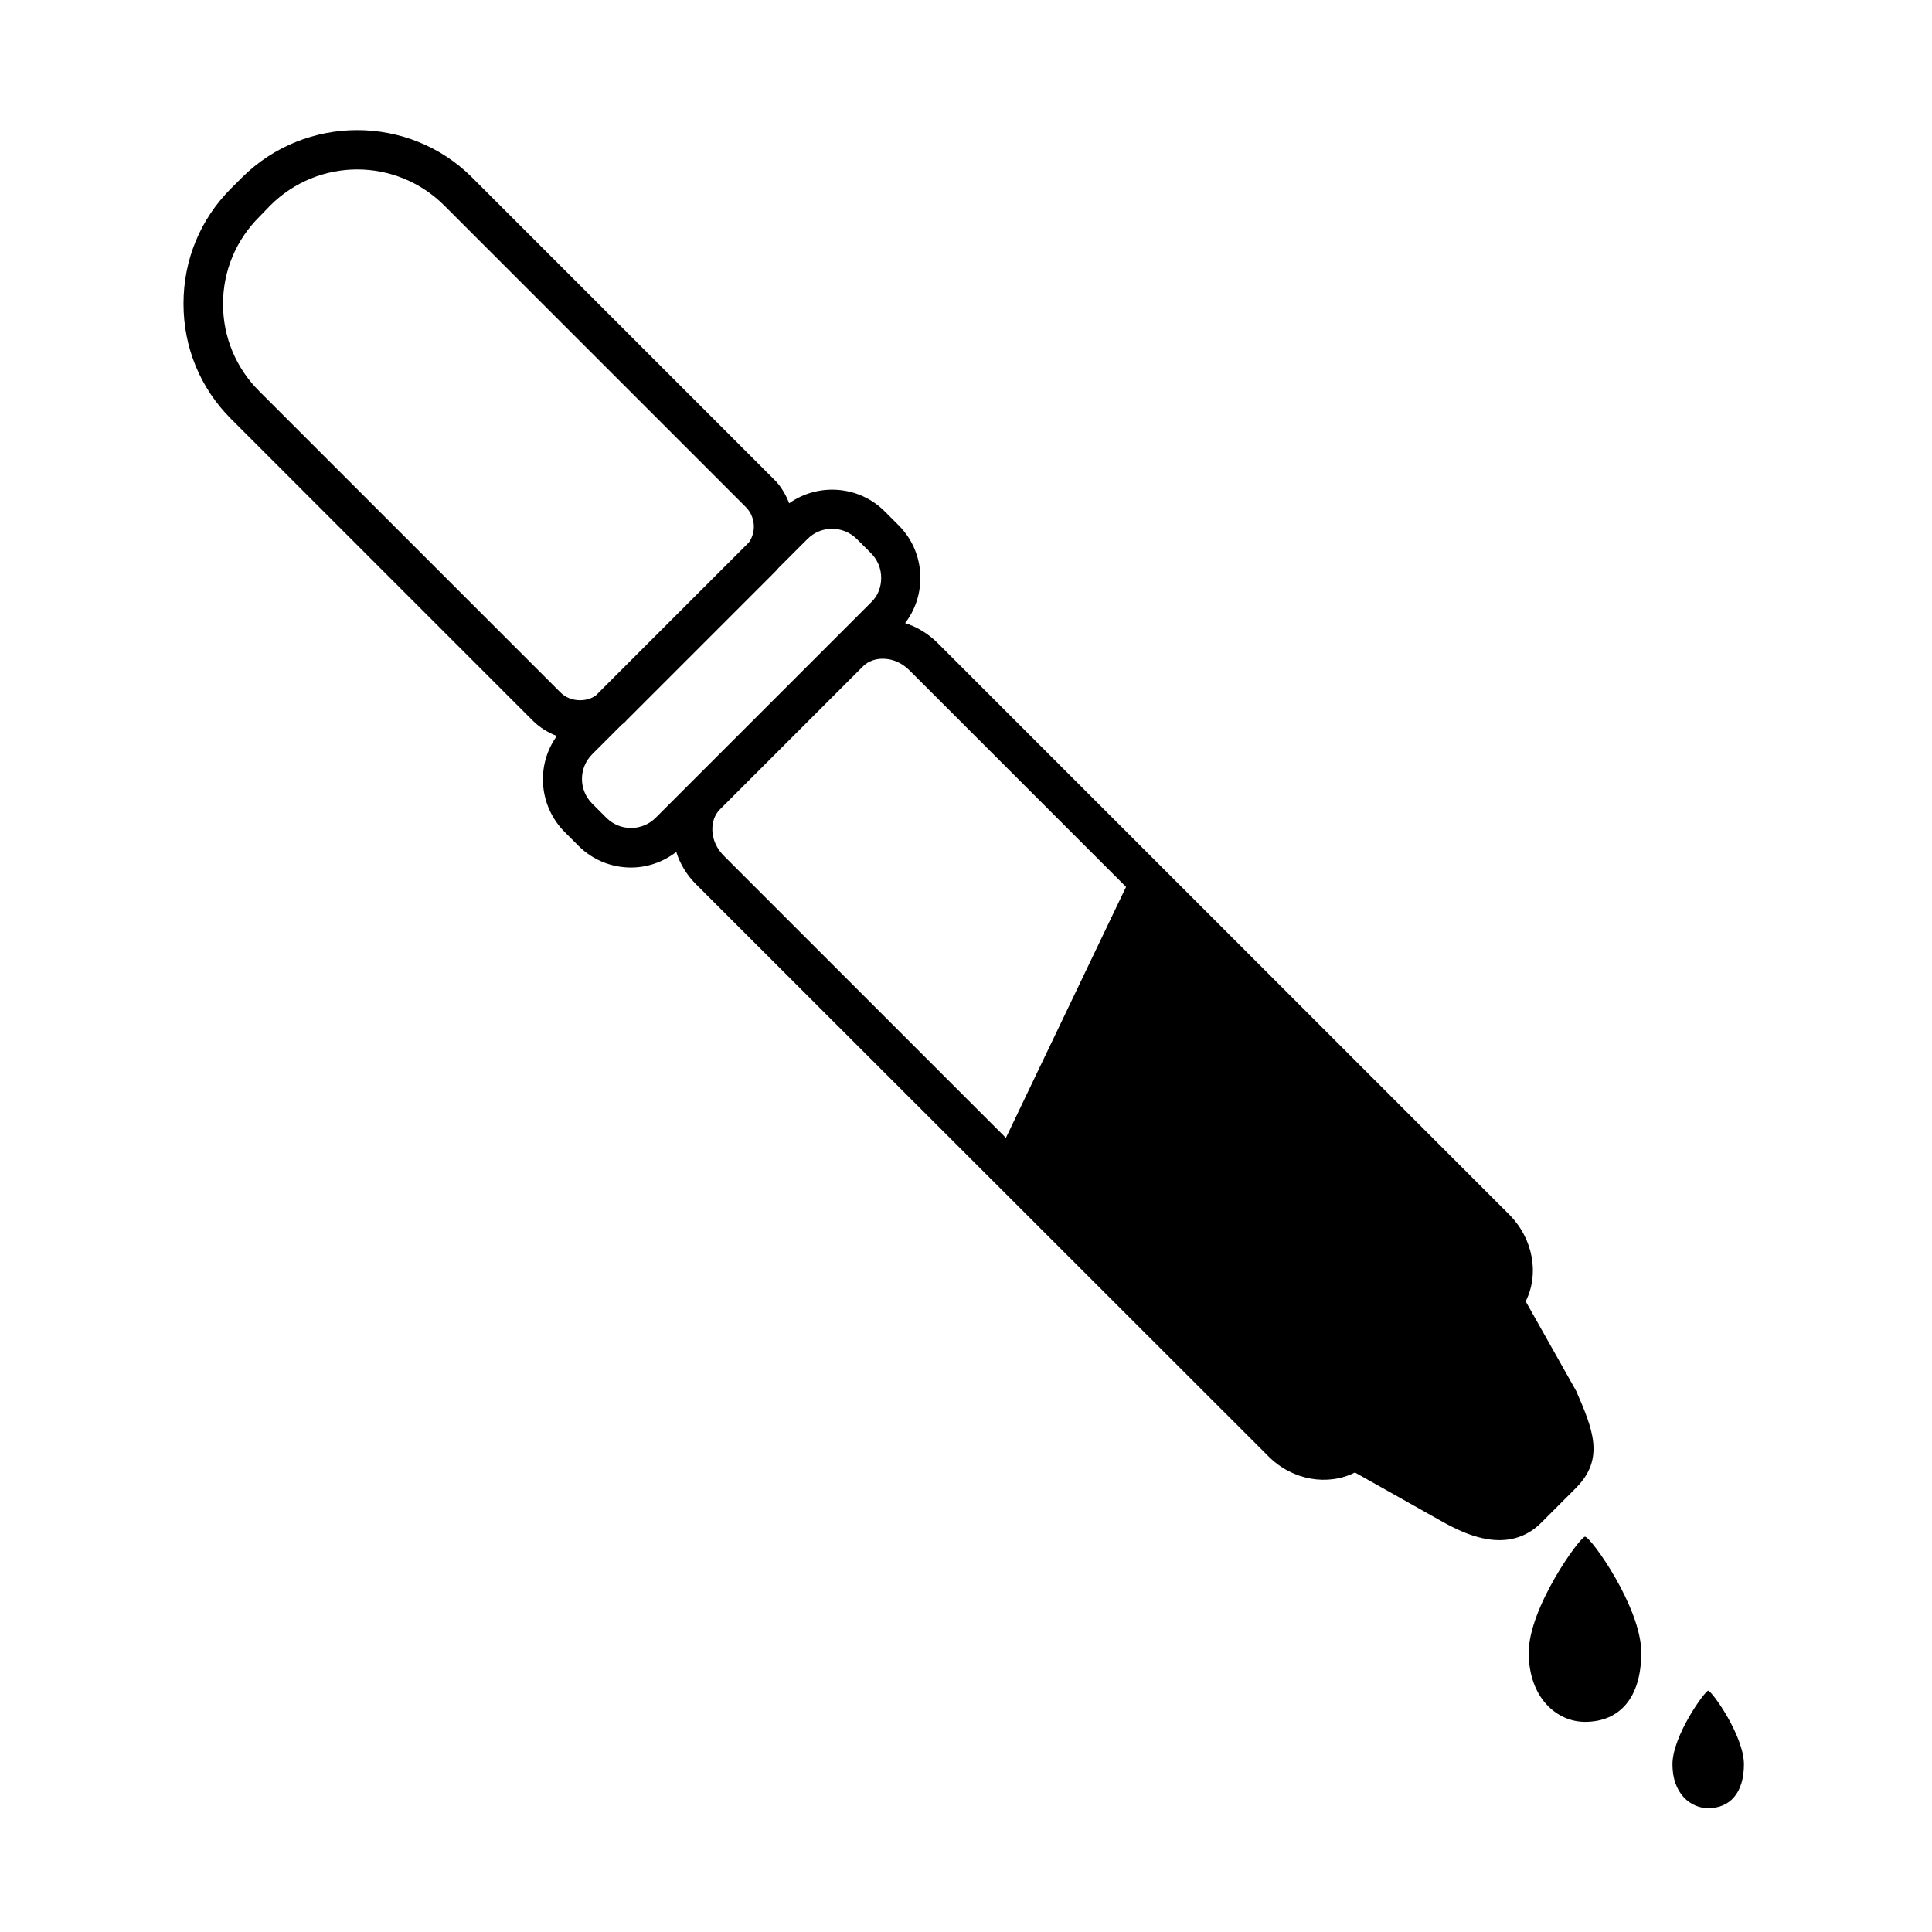 <?xml version="1.0" encoding="UTF-8"?>
<!-- Uploaded to: ICON Repo, www.iconrepo.com, Generator: ICON Repo Mixer Tools -->
<svg fill="#000000" width="800px" height="800px" version="1.1" viewBox="144 144 512 512" xmlns="http://www.w3.org/2000/svg">
 <g>
  <path d="m561.72 512.65-13.402-23.781c3.629-7.152 2.016-16.523-4.231-22.871l-151.65-151.64c-2.418-2.418-5.441-4.231-8.566-5.238 2.621-3.426 4.031-7.559 4.031-11.992 0-5.238-2.016-10.176-5.742-13.906l-3.727-3.727c-6.852-6.852-17.633-7.559-25.293-2.117-0.906-2.316-2.215-4.637-4.133-6.449l-79.902-79.902c-16.727-16.727-44.133-16.727-60.961 0l-2.922 2.922c-8.16 8.16-12.594 18.941-12.594 30.531 0 11.586 4.434 22.371 12.594 30.531l79.902 79.902c1.812 1.812 4.031 3.223 6.449 4.133-5.543 7.656-4.836 18.438 2.016 25.391l3.727 3.727c3.828 3.828 8.867 5.742 13.906 5.742 4.231 0 8.465-1.41 11.992-4.133 1.008 3.223 2.82 6.144 5.238 8.566l151.75 151.65c6.348 6.348 15.719 7.859 22.871 4.231l23.277 13.098c2.621 1.41 8.664 4.836 15.012 4.836 3.727 0 7.656-1.211 10.984-4.535l9.371-9.371c7.66-7.754 4.336-15.613 0.004-25.59zm-269.24-185.2-79.801-79.801c-6.144-6.144-9.574-14.309-9.574-23.074s3.426-16.93 9.574-23.074l2.922-3.023c6.348-6.348 14.711-9.574 23.074-9.574 8.363 0 16.727 3.223 23.074 9.574l79.902 79.902c2.519 2.519 2.82 6.551 0.805 9.371l-40.508 40.508c-1.211 0.906-2.719 1.309-4.231 1.309-2.012 0-3.828-0.707-5.238-2.117zm25.293 33.254c-3.629 3.629-9.473 3.629-13.098 0l-3.727-3.727c-3.629-3.629-3.629-9.473 0-13.098l7.758-7.758c0.504-0.402 1.008-0.805 1.41-1.309l38.895-38.895c0.504-0.504 0.906-0.906 1.309-1.41l7.656-7.656c1.812-1.812 4.133-2.719 6.551-2.719 2.316 0 4.734 0.906 6.551 2.719l3.727 3.727c1.715 1.715 2.719 4.031 2.719 6.551 0 2.519-0.906 4.836-2.719 6.551zm92.801 84.84-74.664-74.664c-1.914-1.914-3.023-4.231-3.125-6.75-0.102-2.215 0.605-4.231 2.016-5.644l37.887-37.887c1.41-1.41 3.426-2.117 5.644-2.016 2.519 0.102 4.836 1.211 6.75 3.125l57.332 57.332z"/>
  <path d="m564.04 551.24c-1.309 0-14.914 18.742-14.914 30.73 0 11.992 7.457 18.34 14.914 18.34 9.07 0 14.914-6.246 14.914-18.34 0-11.988-13.402-30.73-14.914-30.73z"/>
  <path d="m596.69 592.05c-0.805 0-9.473 11.891-9.473 19.547s4.734 11.586 9.473 11.586c5.742 0 9.473-4.031 9.473-11.586-0.004-7.656-8.566-19.547-9.473-19.547z"/>
 </g>
</svg>